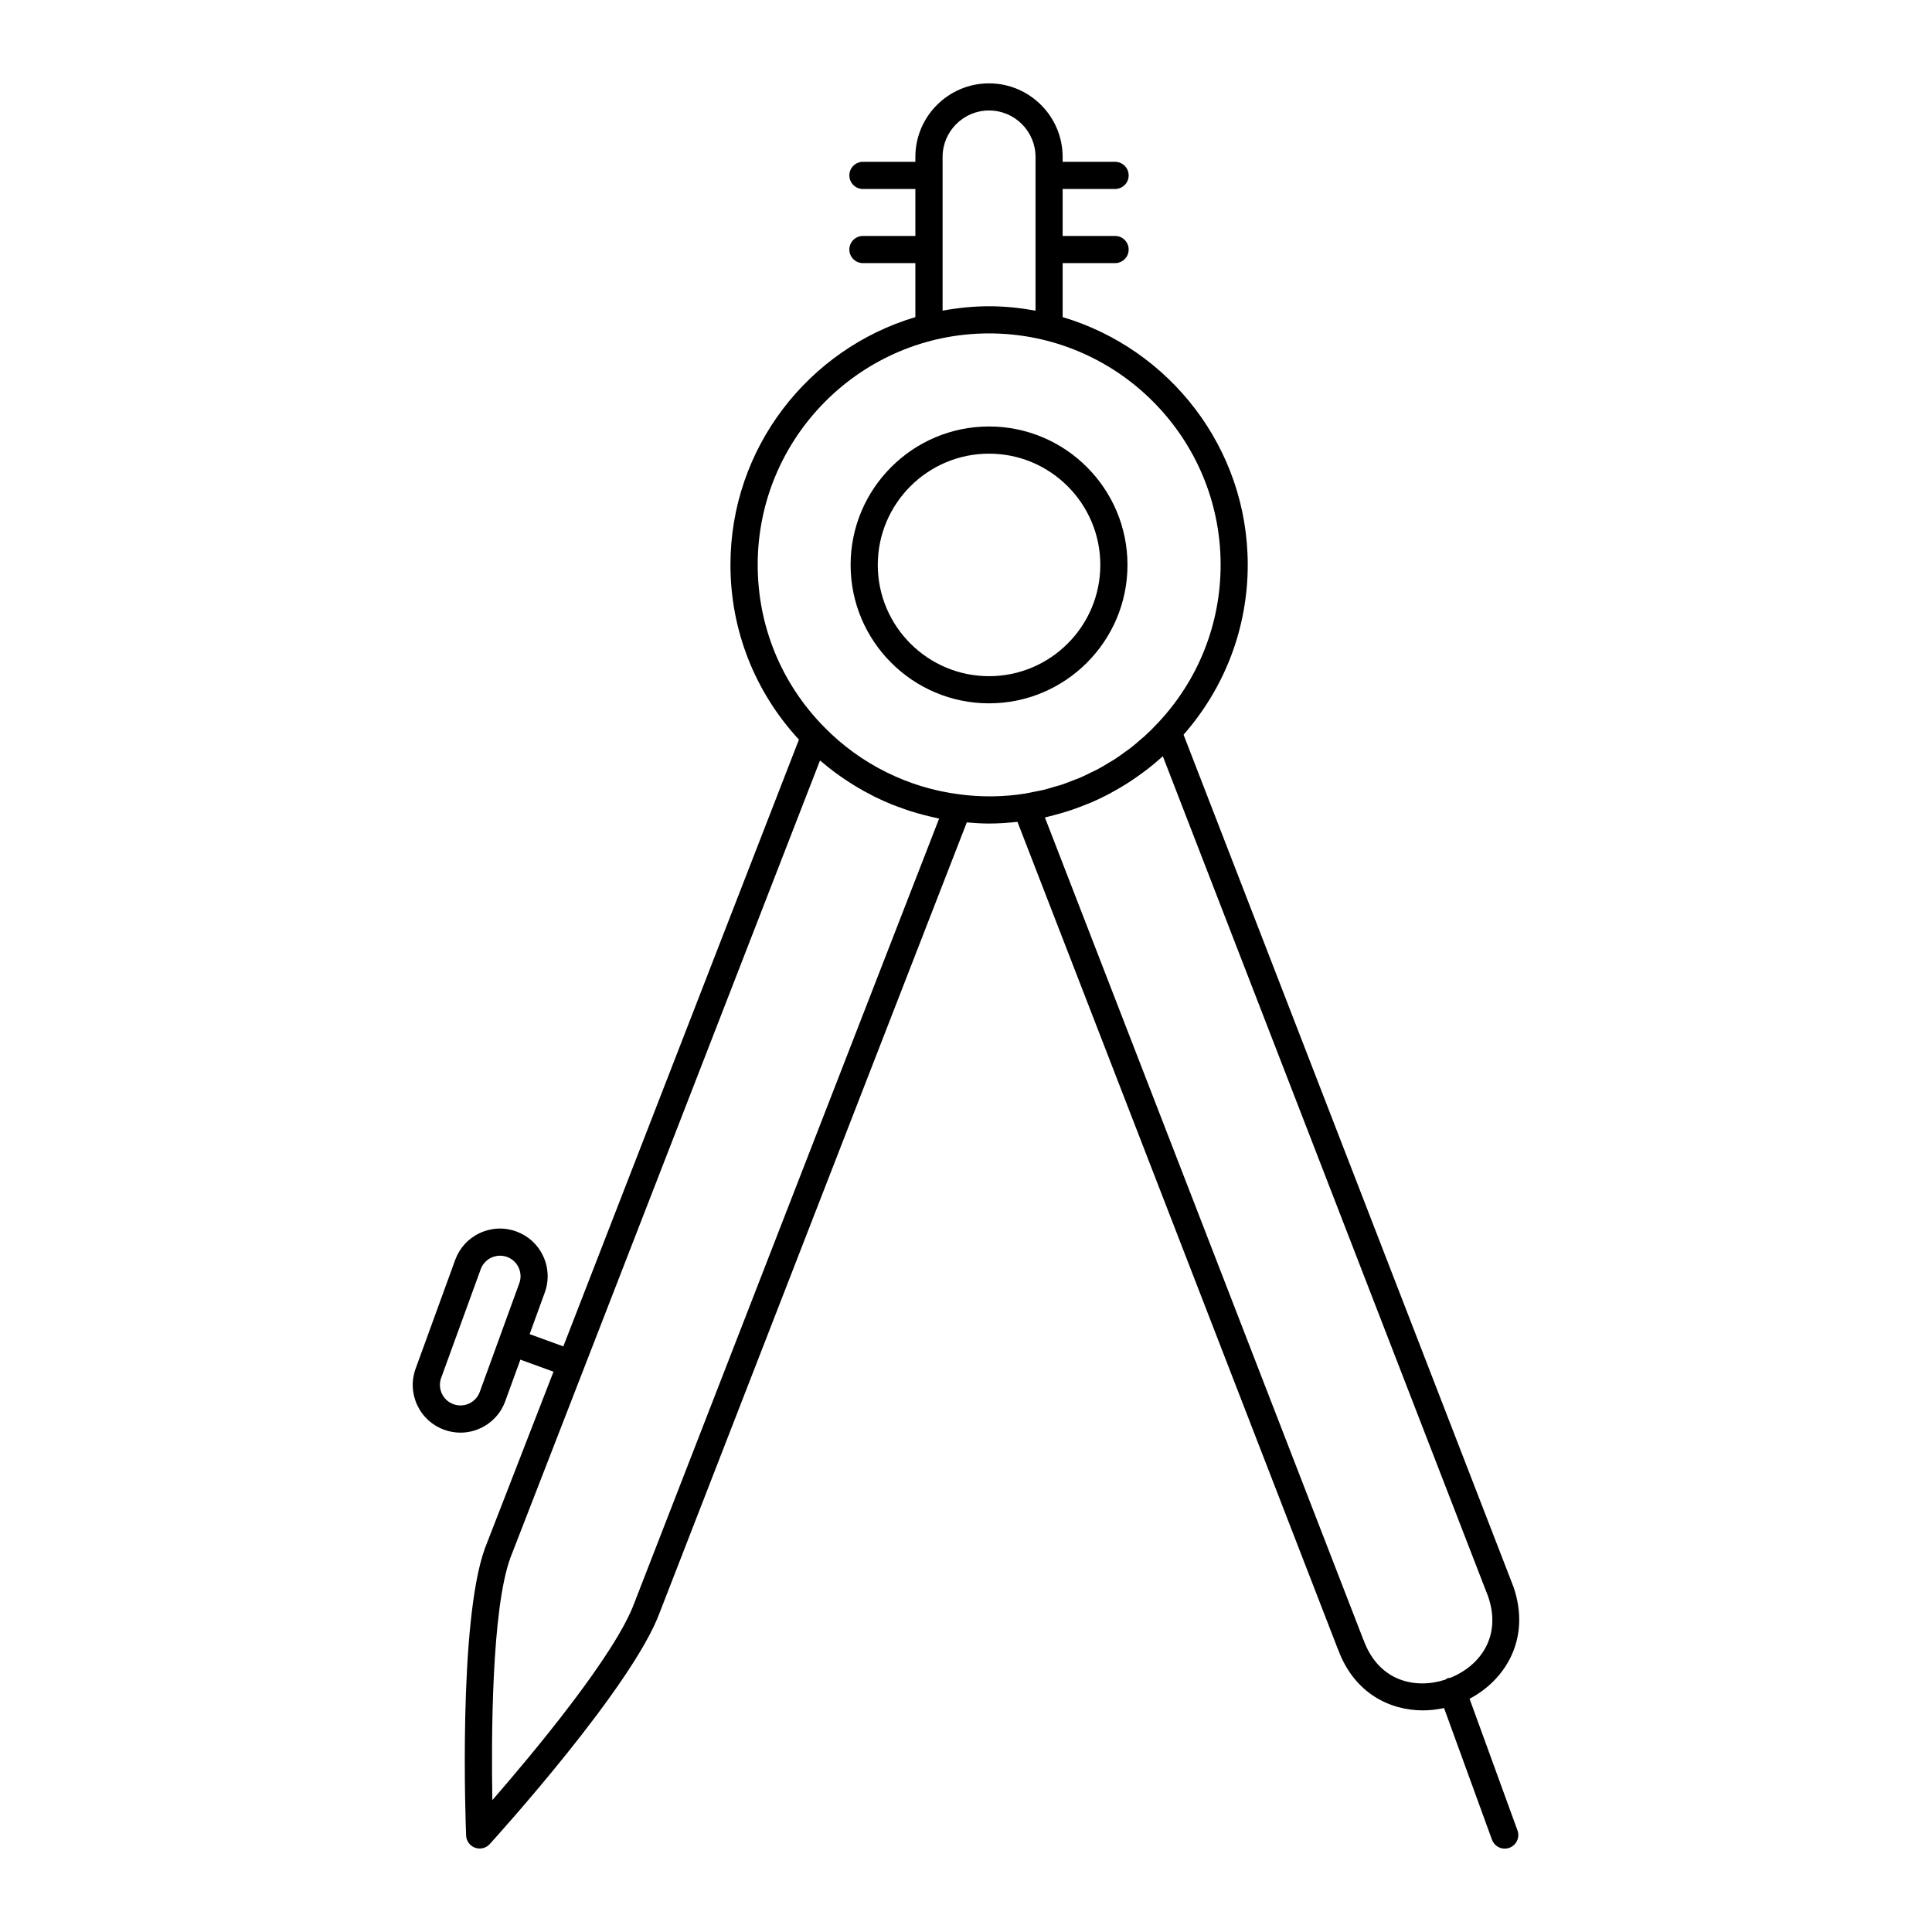 <?xml version="1.0" encoding="UTF-8"?>
<!-- Uploaded to: ICON Repo, www.iconrepo.com, Generator: ICON Repo Mixer Tools -->
<svg fill="#000000" width="800px" height="800px" version="1.1" viewBox="144 144 512 512" xmlns="http://www.w3.org/2000/svg">
 <g>
  <path d="m287.95 476.88c-1.422-3.059-3.957-5.379-7.129-6.531-3.168-1.156-6.602-1.004-9.664 0.422-3.059 1.426-5.379 3.957-6.531 7.133l-10.48 28.797c-1.156 3.172-1.004 6.606 0.422 9.664 1.422 3.059 3.957 5.379 7.129 6.531 1.41 0.516 2.871 0.77 4.328 0.77 1.82 0 3.633-0.398 5.336-1.191 3.059-1.426 5.379-3.957 6.531-7.133l4.012-11.02 8.781 3.195-18.168 46.781c-7.168 19.695-5.086 73.836-4.992 76.129 0.055 1.457 0.992 2.738 2.363 3.238 0.402 0.145 0.82 0.215 1.23 0.215 0.996 0 1.969-0.414 2.66-1.176 1.551-1.699 37.965-41.863 45.098-61.488l81.332-209.27c1.945 0.176 3.914 0.301 5.898 0.301 2.598 0 5.098-0.184 7.531-0.453l84.938 219.3c0.02 0.055 0.105 0.234 0.156 0.344 0.02 0.07 0.047 0.141 0.074 0.211 4.211 10.902 13.277 15.621 22.297 15.621 1.883 0 3.754-0.23 5.586-0.625l12.699 34.891c0.531 1.461 1.91 2.371 3.379 2.371 0.406 0 0.824-0.07 1.23-0.219 1.871-0.68 2.832-2.746 2.152-4.609l-12.699-34.887c9.625-5.062 16.297-16.059 11.648-29.637-0.074-0.211-0.148-0.41-0.234-0.602l-87.207-225.25c10.949-12.465 17.008-28.332 17.008-45.016 0-31.004-20.727-57.227-49.051-65.652v-14.309h13.895c1.988 0 3.598-1.609 3.598-3.598 0-1.988-1.609-3.598-3.598-3.598h-13.895v-12.449h13.895c1.988 0 3.598-1.609 3.598-3.598s-1.609-3.598-3.598-3.598h-13.895v-1.277c0-10.762-8.754-19.516-19.516-19.516-10.762 0-19.516 8.754-19.516 19.516v1.277h-13.895c-1.988 0-3.598 1.609-3.598 3.598s1.609 3.598 3.598 3.598h13.895v12.449h-13.895c-1.988 0-3.598 1.609-3.598 3.598 0 1.988 1.609 3.598 3.598 3.598h13.895v14.312c-28.297 8.43-49.004 34.648-49.004 65.648 0 17.336 6.469 33.668 18.148 46.32l-62.438 160.8-8.926-3.25 4.008-11.016c1.156-3.172 1.008-6.606-0.422-9.664zm24.195 91.805c-5.016 13.789-26.902 39.984-37.668 52.371-0.289-16.395-0.227-50.484 4.777-64.223l82.055-211.3c0.039 0.035 0.082 0.066 0.121 0.098 0.121 0.105 0.25 0.199 0.371 0.305 1.195 1.016 2.426 1.988 3.684 2.918 0.434 0.32 0.875 0.621 1.312 0.93 0.996 0.699 2.012 1.375 3.043 2.019 0.488 0.305 0.977 0.609 1.473 0.902 1.145 0.676 2.309 1.312 3.492 1.918 0.359 0.184 0.711 0.391 1.074 0.566 1.512 0.742 3.051 1.426 4.609 2.055 0.496 0.199 1 0.371 1.5 0.559 1.113 0.418 2.234 0.816 3.371 1.18 0.613 0.195 1.23 0.375 1.848 0.555 1.105 0.316 2.223 0.602 3.344 0.863 0.57 0.133 1.133 0.273 1.707 0.391 0.207 0.043 0.406 0.102 0.617 0.141zm226.24-1.551c3.652 10.684-2.312 18.398-10.012 21.5-0.246 0.035-0.488 0.023-0.727 0.113-0.238 0.086-0.414 0.25-0.621 0.379-7.867 2.559-17.344 0.496-21.449-9.93-0.102-0.32-0.227-0.598-0.348-0.855l-84.316-217.7c0.25-0.055 0.496-0.133 0.746-0.191 0.516-0.121 1.027-0.262 1.543-0.395 1.199-0.309 2.387-0.648 3.562-1.023 0.547-0.176 1.094-0.348 1.641-0.535 1.246-0.43 2.473-0.902 3.691-1.402 0.395-0.164 0.797-0.309 1.188-0.477 1.57-0.68 3.113-1.418 4.629-2.215 0.383-0.203 0.754-0.426 1.133-0.637 1.137-0.625 2.258-1.273 3.356-1.961 0.512-0.32 1.012-0.648 1.512-0.984 0.98-0.652 1.945-1.328 2.891-2.031 0.465-0.344 0.934-0.684 1.391-1.039 1.207-0.945 2.387-1.93 3.531-2.953 0.141-0.125 0.289-0.238 0.43-0.367 0.004-0.004 0.004-0.004 0.008-0.008l86.039 222.24c0.047 0.117 0.129 0.363 0.184 0.473zm-144.59-381.54c0-6.793 5.523-12.316 12.316-12.316s12.316 5.527 12.316 12.316v40.734c-4.004-0.73-8.109-1.168-12.316-1.168-4.211 0-8.316 0.438-12.316 1.168zm12.316 46.762c33.84 0 61.367 27.508 61.367 61.32 0 15.625-5.883 30.488-16.582 41.871-1.156 1.25-2.367 2.449-3.621 3.594-0.246 0.227-0.52 0.422-0.77 0.645-1.023 0.902-2.055 1.793-3.133 2.621-0.344 0.262-0.711 0.488-1.059 0.746-1.02 0.75-2.039 1.496-3.102 2.18-0.41 0.266-0.848 0.488-1.266 0.742-1.027 0.625-2.055 1.258-3.117 1.824-0.516 0.273-1.059 0.5-1.582 0.758-0.996 0.492-1.984 1-3.008 1.438-0.598 0.258-1.219 0.457-1.82 0.695-0.977 0.383-1.945 0.785-2.938 1.117-0.688 0.23-1.395 0.398-2.086 0.605-0.938 0.277-1.867 0.578-2.816 0.809-0.777 0.188-1.57 0.312-2.356 0.473-0.895 0.18-1.781 0.391-2.684 0.531-0.051 0.008-0.102 0.012-0.148 0.02-5.266 0.84-11.355 0.957-17.082 0.168-13.562-1.699-26.285-8.016-35.848-17.797-11.391-11.531-17.664-26.816-17.664-43.043-0.008-33.809 27.5-61.316 61.312-61.316zm-134.97 280.52c-1.027 2.816-4.148 4.285-6.977 3.25-1.363-0.496-2.457-1.492-3.066-2.812-0.613-1.316-0.68-2.793-0.184-4.16l10.48-28.797c0.805-2.207 2.894-3.582 5.121-3.582 0.613 0 1.242 0.105 1.855 0.328 1.363 0.496 2.457 1.492 3.066 2.812 0.613 1.316 0.68 2.793 0.184 4.16l-5.238 14.395v0.004 0.004z"/>
  <path d="m406.11 330.39c20.227 0 36.684-16.457 36.684-36.684 0-20.227-16.453-36.684-36.684-36.684s-36.688 16.457-36.688 36.684c0 20.227 16.457 36.684 36.688 36.684zm0-66.168c16.258 0 29.484 13.227 29.484 29.488 0 16.258-13.227 29.484-29.484 29.484-16.262 0-29.488-13.227-29.488-29.484 0-16.262 13.227-29.488 29.488-29.488z"/>
 </g>
</svg>
